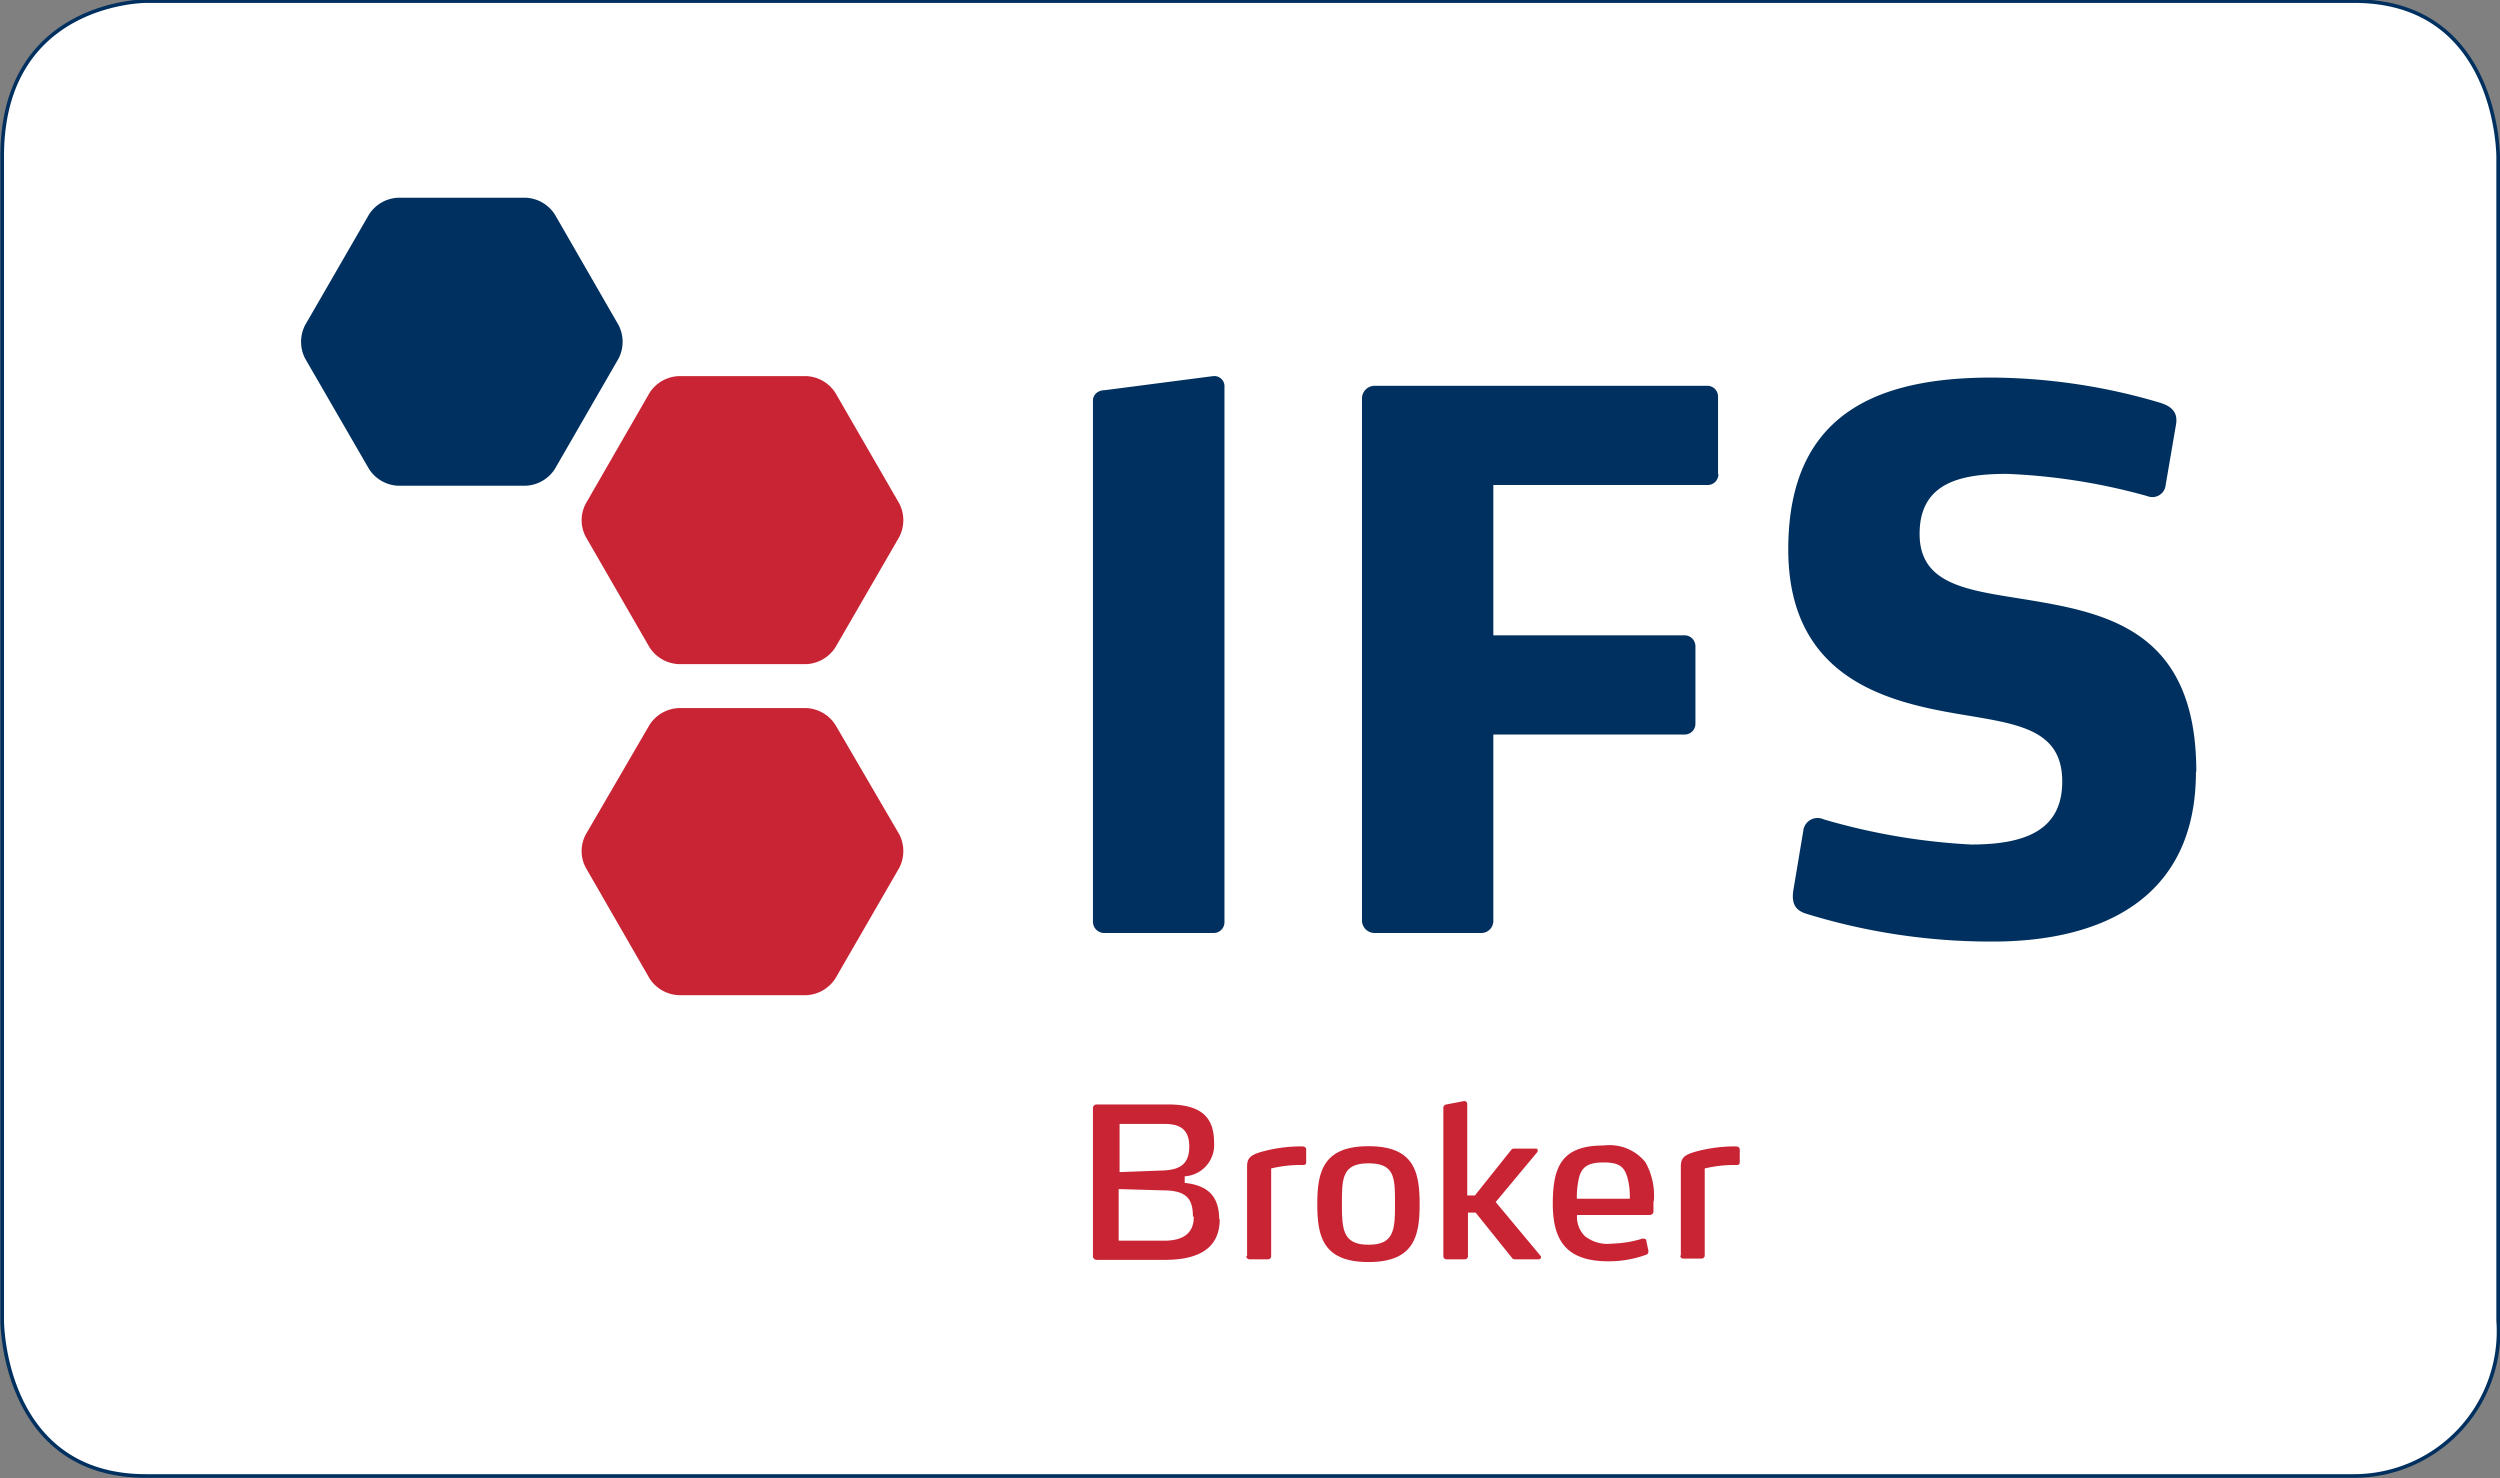 <svg id="Layer_1" data-name="Layer 1" xmlns="http://www.w3.org/2000/svg" viewBox="0 0 137.06 81.05"><rect x="0" y="0" width="137.06" height="81.05" fill="#808080" stroke="none"/><defs><style>.cls-1{fill:#fff;}.cls-2{fill:none;stroke:#00305f;stroke-width:0.2px;}.cls-3{fill:#00305f;}.cls-4{fill:#c92434;}</style></defs><path class="cls-1" d="M38,81s-7.88,0-7.88,8.51v63.84s0,8.51,7.88,8.51H159.07a7.93,7.93,0,0,0,7.89-8.51V89.55S167,81,159.07,81Z" transform="translate(-30 -80.94)"/><path class="cls-2" d="M38,81s-7.88,0-7.88,8.51v63.84s0,8.51,7.88,8.51H159.07a7.93,7.93,0,0,0,7.89-8.51V89.55S167,81,159.07,81Z" transform="translate(-30 -80.94)"/><path class="cls-3" d="M150.41,123.24c0-7.71-4.86-8.69-9.27-9.42-3.18-.52-5.9-.77-5.9-3.61s2.3-3.29,4.79-3.29a33.39,33.39,0,0,1,7.7,1.22.73.73,0,0,0,1-.61l.57-3.33c.12-.73-.34-1-.84-1.17a33,33,0,0,0-9.27-1.39c-6.4,0-11.15,2.07-11.15,9.42,0,7,5.33,8.33,9.19,9,3.26.56,5.83.77,5.83,3.73,0,2.72-2.11,3.45-5,3.45a35.12,35.12,0,0,1-8.08-1.38.79.79,0,0,0-1.12.65l-.53,3.17c-.16.89.19,1.18.65,1.34a34.28,34.28,0,0,0,10.27,1.54c5.86,0,11.14-2.27,11.14-9.3m-26.2-16.32V102.7a.59.59,0,0,0-.61-.61H105.36a.7.7,0,0,0-.69.65v28.7a.69.69,0,0,0,.69.65h5.82a.66.66,0,0,0,.69-.65V121.21h10.46a.59.59,0,0,0,.62-.61v-4.22a.6.6,0,0,0-.62-.61H111.87v-8.24H123.6a.59.59,0,0,0,.61-.61M97.13,131.49V102.17a.56.56,0,0,0-.62-.61l-5.93.77c-.39,0-.66.25-.66.57v28.59a.62.62,0,0,0,.66.6h5.93a.59.59,0,0,0,.62-.6" transform="translate(-30 -80.94)"/><path class="cls-3" d="M50.23,92.7a2,2,0,0,1,1.59-.92h7a2,2,0,0,1,1.6.92l3.49,6.06a2,2,0,0,1,0,1.84l-3.49,6.05a2,2,0,0,1-1.6.92h-7a2,2,0,0,1-1.59-.92l-3.5-6.05a2,2,0,0,1,0-1.84l3.5-6.06Z" transform="translate(-30 -80.94)"/><path class="cls-4" d="M65.61,120.68a2,2,0,0,1,1.6-.92h7a2,2,0,0,1,1.59.92l3.5,6a2,2,0,0,1,0,1.84l-3.5,6.06a2,2,0,0,1-1.59.92h-7a2,2,0,0,1-1.6-.92l-3.49-6.06a1.93,1.93,0,0,1,0-1.84l3.49-6Z" transform="translate(-30 -80.94)"/><path class="cls-4" d="M65.61,102.48a2,2,0,0,1,1.6-.92h7a2,2,0,0,1,1.59.92l3.5,6.06a2,2,0,0,1,0,1.84l-3.5,6.05a2,2,0,0,1-1.59.92h-7a2,2,0,0,1-1.6-.92l-3.49-6.05a1.93,1.93,0,0,1,0-1.84l3.49-6.06Z" transform="translate(-30 -80.94)"/><path class="cls-4" d="M122.12,149.76a.16.16,0,0,0,.17.18h1a.17.17,0,0,0,.17-.18V145a7,7,0,0,1,1.76-.19c.14,0,.16-.08.16-.17v-.66c0-.17-.12-.19-.26-.19a8.11,8.11,0,0,0-2.27.32c-.5.16-.7.31-.7.78v4.91Zm-2.77-3.1h-2.9a4.63,4.63,0,0,1,.11-1.12c.15-.64.52-.87,1.36-.87s1.15.22,1.32.9a3.84,3.84,0,0,1,.11,1.09m1.32.14a3.74,3.74,0,0,0-.46-2.14,2.53,2.53,0,0,0-2.29-.92c-2.26,0-2.79,1.1-2.79,3.19s.8,3.16,3.06,3.16a6,6,0,0,0,2.06-.36.17.17,0,0,0,.12-.16.26.26,0,0,0,0-.07l-.11-.52c0-.11-.08-.13-.15-.13a.15.15,0,0,0-.08,0,6.05,6.05,0,0,1-1.65.27,2,2,0,0,1-1.49-.41,1.48,1.48,0,0,1-.43-1.16h4a.2.2,0,0,0,.19-.22c0-.17,0-.4,0-.55m-6.2,3L112,146.84l2.3-2.76c0-.05,0-.07,0-.09s0-.08-.11-.08l-1.19,0a.18.18,0,0,0-.14.06l-2,2.51h-.42v-5a.16.16,0,0,0-.2-.17l-.94.18a.19.19,0,0,0-.17.21v8.1a.17.17,0,0,0,.18.18h1a.17.17,0,0,0,.17-.18v-2.38h.42l2,2.49a.17.17,0,0,0,.14.07h1.33a.11.11,0,0,0,.11-.11.08.08,0,0,0,0-.05m-8-2.86c0,1.4-.05,2.22-1.45,2.22s-1.46-.82-1.46-2.22,0-2.24,1.46-2.24,1.45.82,1.45,2.24m1.35,0c0-1.77-.3-3.18-2.8-3.18s-2.81,1.41-2.81,3.18.31,3.17,2.81,3.17,2.8-1.42,2.8-3.17m-9.5,2.84a.17.17,0,0,0,.18.18h1a.17.17,0,0,0,.18-.18V145a6.93,6.93,0,0,1,1.76-.19c.14,0,.16-.08.16-.17v-.66c0-.17-.13-.19-.26-.19a8.11,8.11,0,0,0-2.27.32c-.5.16-.71.31-.71.78v4.91Zm-3.13-6c0,.95-.5,1.27-1.42,1.31l-2.4.09v-2.64h2.5c.91,0,1.32.39,1.32,1.24m.25,3.84c0,.75-.39,1.32-1.63,1.32H91.33v-2.83l2.42.07c1.29,0,1.65.45,1.65,1.44m1.44.15c0-1.35-.71-1.87-1.89-2v-.36a1.72,1.72,0,0,0,1.61-1.86c0-1.4-.73-2.08-2.53-2.08H90.12a.2.2,0,0,0-.2.18v8.15a.2.2,0,0,0,.2.19h3.75c1.91,0,3-.68,3-2.23" transform="translate(-30 -80.94)"/></svg>
